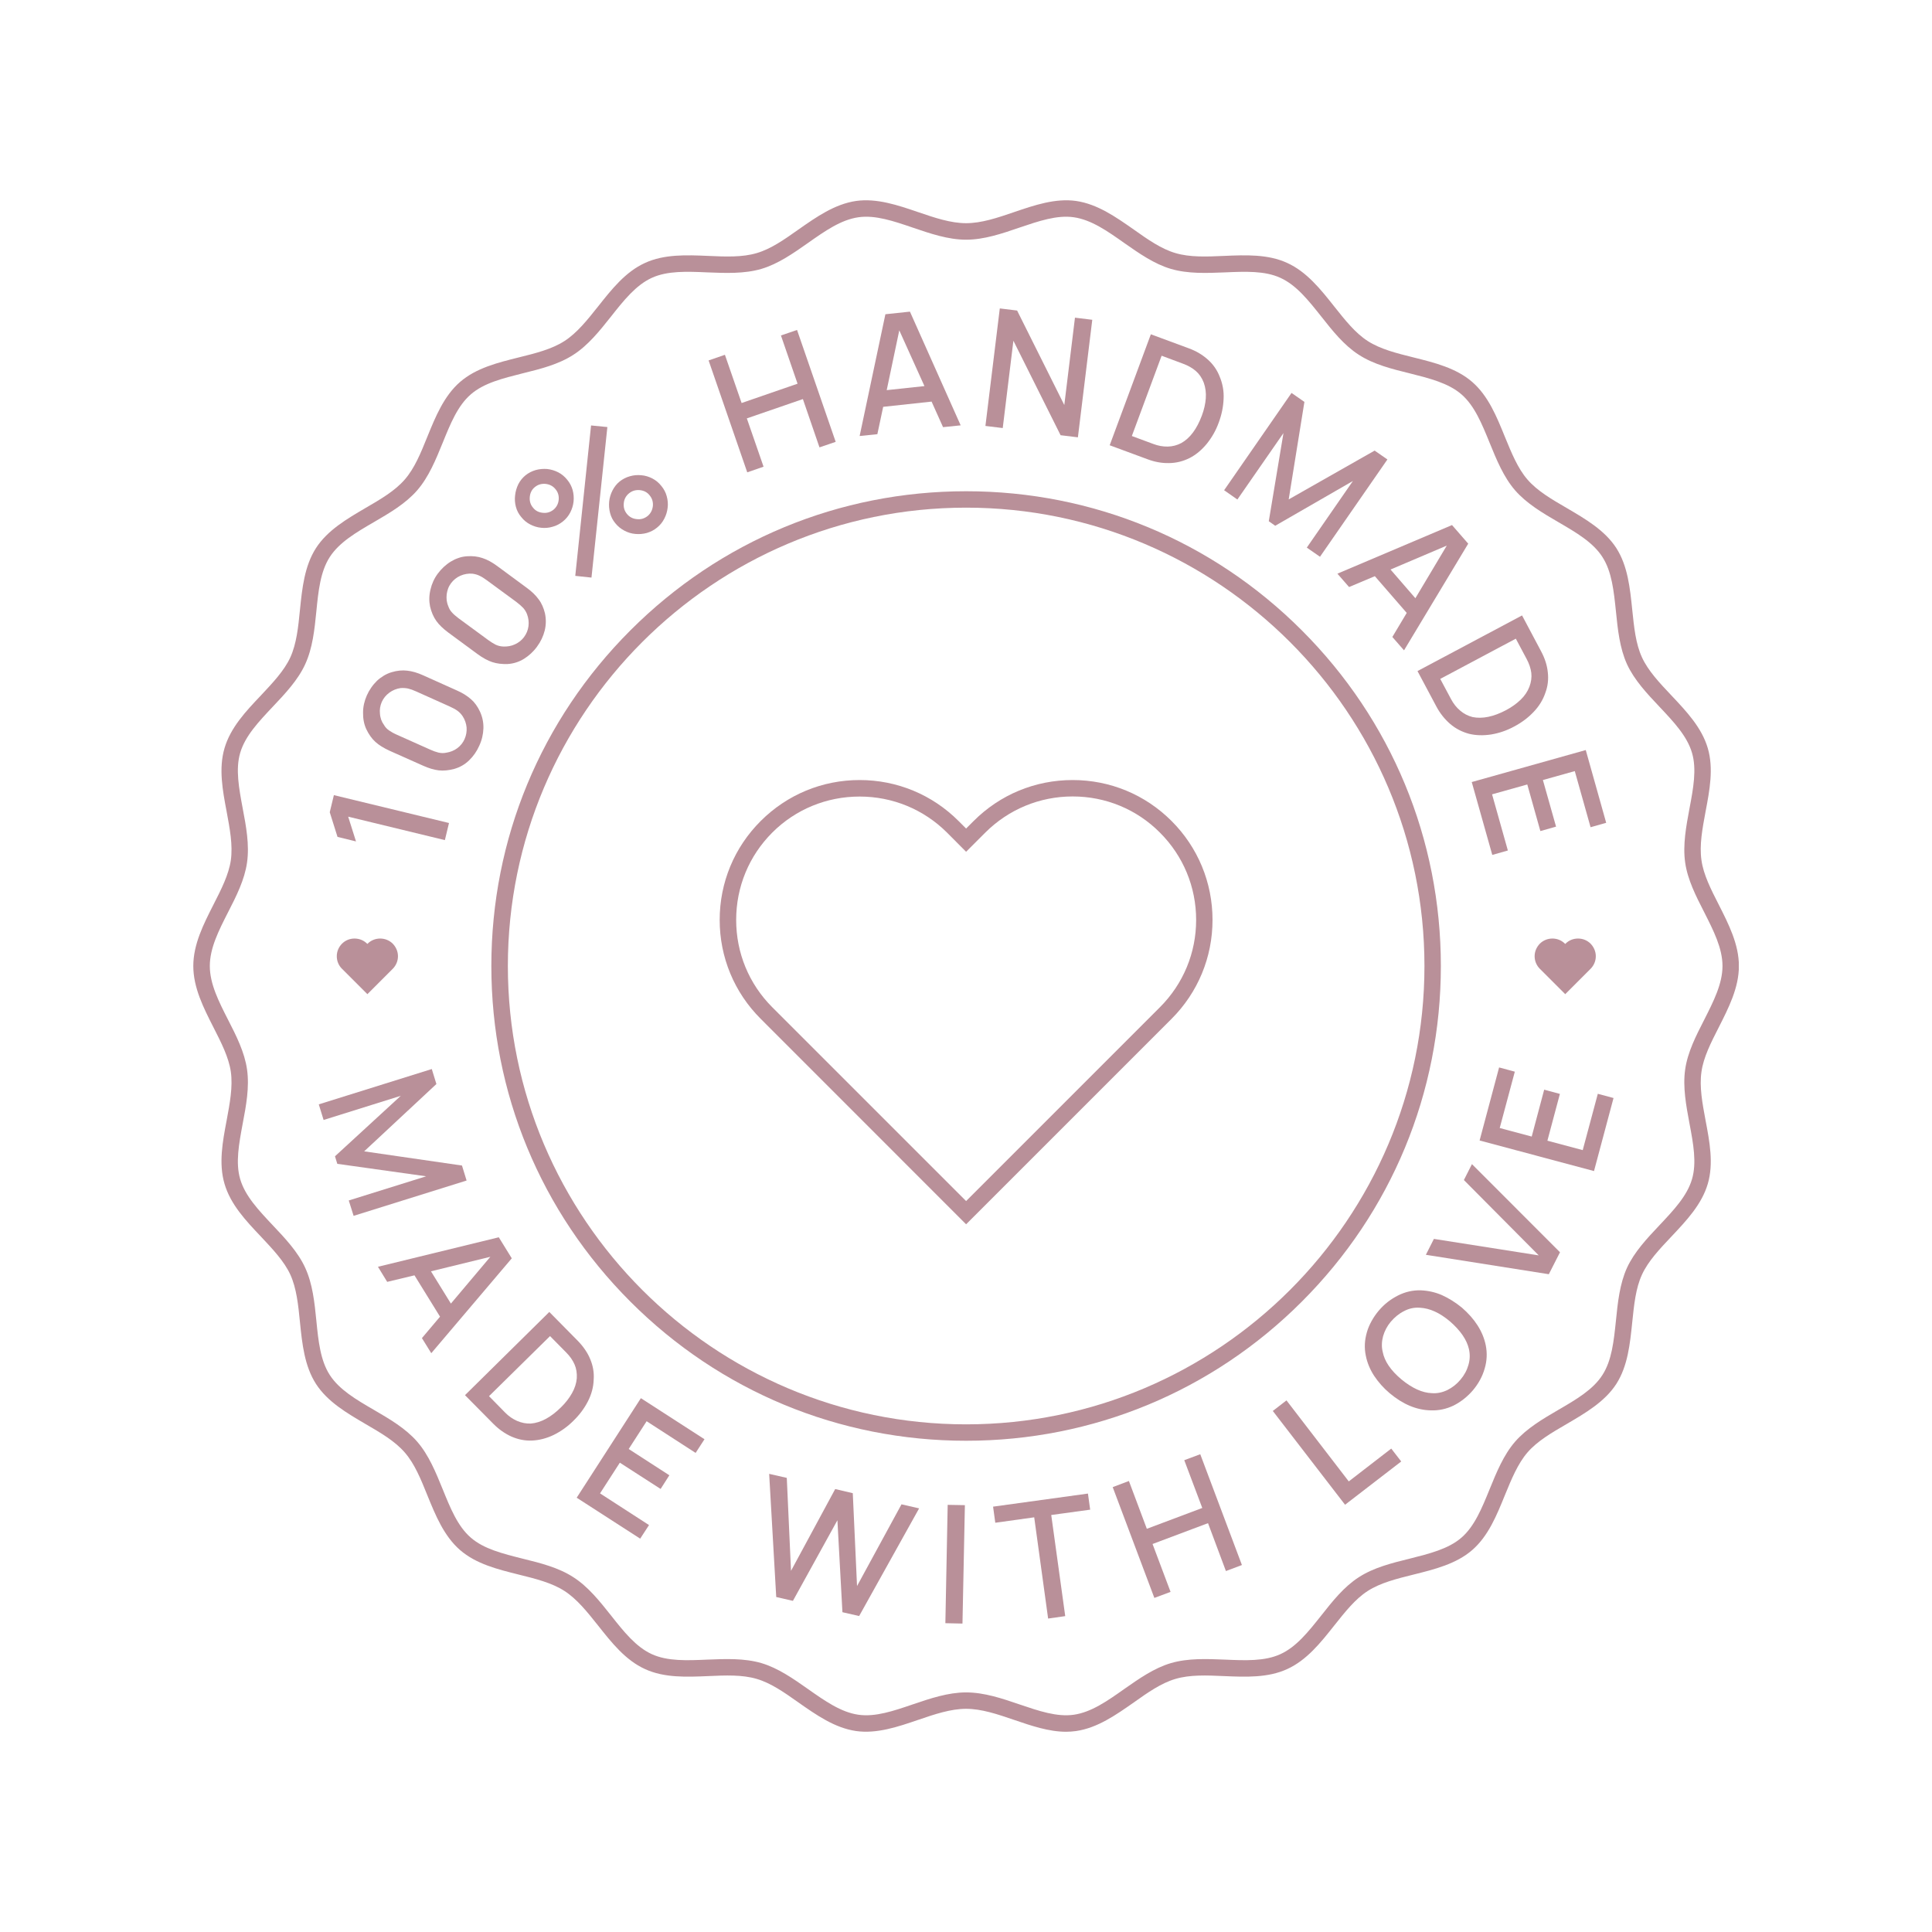 <svg version="1.2" preserveAspectRatio="xMidYMid meet" height="100" viewBox="0 0 75 75" zoomAndPan="magnify" width="100" xmlns:xlink="http://www.w3.org/1999/xlink" xmlns="http://www.w3.org/2000/svg"><defs><clipPath id="798de5aa12"><path d="M 7.5 7.688 L 67.5 7.688 L 67.5 67.688 L 7.5 67.688 Z M 7.5 7.688"></path></clipPath></defs><g id="cf9458c718"><g clip-path="url(#798de5aa12)" clip-rule="nonzero"><path d="M 37.504 65.699 C 38.207 65.699 38.902 65.934 39.574 66.164 C 40.324 66.418 41.031 66.66 41.684 66.566 C 42.363 66.469 42.988 66.031 43.645 65.566 C 44.215 65.168 44.801 64.754 45.453 64.562 C 46.117 64.367 46.844 64.398 47.551 64.426 C 48.344 64.461 49.098 64.492 49.703 64.215 C 50.324 63.934 50.793 63.34 51.293 62.711 C 51.727 62.16 52.176 61.594 52.75 61.227 C 53.328 60.852 54.035 60.676 54.719 60.508 C 55.492 60.312 56.223 60.133 56.734 59.691 C 57.242 59.25 57.527 58.547 57.828 57.809 C 58.094 57.156 58.367 56.484 58.816 55.965 C 59.266 55.449 59.891 55.082 60.496 54.73 C 61.188 54.328 61.844 53.945 62.207 53.375 C 62.57 52.812 62.648 52.062 62.73 51.27 C 62.801 50.566 62.875 49.844 63.16 49.215 C 63.445 48.598 63.938 48.074 64.418 47.566 C 64.969 46.98 65.492 46.43 65.684 45.773 C 65.871 45.137 65.734 44.398 65.586 43.617 C 65.457 42.922 65.32 42.203 65.418 41.516 C 65.512 40.848 65.84 40.207 66.156 39.59 C 66.52 38.871 66.867 38.191 66.867 37.5 C 66.867 36.809 66.52 36.129 66.156 35.41 C 65.84 34.793 65.512 34.152 65.418 33.484 C 65.32 32.797 65.457 32.078 65.586 31.383 C 65.734 30.602 65.871 29.863 65.684 29.227 C 65.492 28.57 64.969 28.02 64.418 27.434 C 63.938 26.926 63.445 26.402 63.16 25.785 C 62.875 25.156 62.801 24.434 62.73 23.73 C 62.648 22.938 62.57 22.188 62.207 21.625 C 61.844 21.055 61.188 20.672 60.496 20.27 C 59.891 19.918 59.266 19.551 58.816 19.035 C 58.367 18.516 58.094 17.844 57.828 17.191 C 57.527 16.453 57.242 15.75 56.734 15.309 C 56.223 14.867 55.492 14.688 54.719 14.492 C 54.035 14.324 53.328 14.148 52.75 13.773 C 52.176 13.406 51.727 12.84 51.293 12.289 C 50.793 11.66 50.324 11.066 49.703 10.785 C 49.098 10.508 48.348 10.539 47.551 10.574 C 46.844 10.602 46.117 10.633 45.453 10.438 C 44.801 10.246 44.215 9.832 43.645 9.434 C 42.988 8.969 42.363 8.531 41.684 8.434 C 41.031 8.34 40.324 8.582 39.574 8.836 C 38.902 9.066 38.207 9.305 37.504 9.305 C 36.805 9.305 36.109 9.066 35.434 8.836 C 34.688 8.582 33.98 8.34 33.324 8.434 C 32.645 8.531 32.023 8.969 31.363 9.434 C 30.797 9.832 30.207 10.246 29.559 10.438 C 28.895 10.633 28.164 10.602 27.461 10.574 C 26.664 10.539 25.914 10.508 25.305 10.785 C 24.688 11.066 24.215 11.66 23.719 12.289 C 23.281 12.84 22.832 13.406 22.258 13.773 C 21.68 14.148 20.977 14.324 20.293 14.492 C 19.516 14.688 18.785 14.867 18.277 15.309 C 17.766 15.75 17.484 16.453 17.184 17.191 C 16.918 17.844 16.645 18.516 16.195 19.035 C 15.746 19.551 15.117 19.918 14.512 20.27 C 13.82 20.672 13.168 21.055 12.801 21.625 C 12.438 22.188 12.359 22.938 12.281 23.73 C 12.211 24.434 12.137 25.156 11.848 25.785 C 11.566 26.402 11.07 26.926 10.59 27.434 C 10.039 28.02 9.516 28.57 9.324 29.227 C 9.137 29.863 9.277 30.602 9.422 31.383 C 9.555 32.078 9.688 32.797 9.59 33.484 C 9.496 34.152 9.172 34.793 8.855 35.41 C 8.488 36.129 8.145 36.809 8.145 37.5 C 8.145 38.191 8.488 38.871 8.855 39.59 C 9.172 40.207 9.496 40.848 9.59 41.516 C 9.688 42.203 9.555 42.922 9.422 43.617 C 9.277 44.398 9.137 45.137 9.324 45.773 C 9.516 46.43 10.039 46.98 10.59 47.566 C 11.07 48.074 11.566 48.598 11.848 49.215 C 12.137 49.844 12.211 50.566 12.281 51.27 C 12.359 52.062 12.438 52.812 12.801 53.375 C 13.168 53.945 13.82 54.328 14.512 54.73 C 15.117 55.082 15.746 55.449 16.195 55.965 C 16.645 56.484 16.918 57.156 17.184 57.809 C 17.484 58.547 17.766 59.25 18.277 59.691 C 18.785 60.133 19.516 60.312 20.293 60.508 C 20.977 60.676 21.68 60.852 22.258 61.227 C 22.832 61.594 23.281 62.16 23.719 62.711 C 24.215 63.34 24.688 63.934 25.305 64.215 C 25.914 64.492 26.664 64.461 27.461 64.426 C 28.164 64.398 28.895 64.367 29.559 64.562 C 30.207 64.754 30.797 65.168 31.363 65.566 C 32.023 66.031 32.645 66.469 33.324 66.566 C 33.98 66.66 34.688 66.418 35.434 66.164 C 36.109 65.934 36.805 65.699 37.504 65.699 Z M 41.391 67.227 C 40.711 67.227 40.031 66.992 39.367 66.766 C 38.715 66.543 38.102 66.336 37.504 66.336 C 36.91 66.336 36.293 66.543 35.641 66.766 C 34.855 67.035 34.039 67.312 33.234 67.199 C 32.402 67.078 31.688 66.574 30.996 66.09 C 30.445 65.699 29.926 65.336 29.379 65.176 C 28.816 65.008 28.168 65.035 27.488 65.066 C 26.652 65.102 25.785 65.137 25.039 64.793 C 24.281 64.449 23.742 63.766 23.219 63.105 C 22.797 62.574 22.398 62.074 21.914 61.762 C 21.422 61.445 20.801 61.289 20.137 61.125 C 19.324 60.922 18.484 60.715 17.859 60.172 C 17.234 59.629 16.906 58.824 16.59 58.047 C 16.336 57.418 16.094 56.82 15.711 56.383 C 15.332 55.945 14.777 55.621 14.191 55.281 C 13.465 54.855 12.715 54.418 12.266 53.723 C 11.82 53.027 11.73 52.168 11.645 51.332 C 11.578 50.652 11.512 50.012 11.27 49.48 C 11.031 48.961 10.59 48.496 10.129 48.004 C 9.547 47.391 8.949 46.758 8.715 45.953 C 8.484 45.168 8.641 44.32 8.797 43.5 C 8.922 42.828 9.043 42.191 8.961 41.605 C 8.879 41.043 8.59 40.477 8.285 39.879 C 7.902 39.125 7.504 38.344 7.504 37.5 C 7.504 36.656 7.902 35.875 8.285 35.121 C 8.59 34.523 8.879 33.957 8.961 33.395 C 9.043 32.809 8.922 32.172 8.797 31.5 C 8.641 30.68 8.484 29.832 8.715 29.047 C 8.949 28.242 9.547 27.609 10.129 26.996 C 10.59 26.504 11.031 26.039 11.27 25.52 C 11.512 24.988 11.578 24.348 11.645 23.668 C 11.73 22.832 11.82 21.973 12.266 21.277 C 12.715 20.582 13.465 20.145 14.191 19.719 C 14.777 19.379 15.332 19.055 15.711 18.617 C 16.094 18.18 16.336 17.582 16.59 16.953 C 16.906 16.176 17.234 15.371 17.859 14.828 C 18.484 14.285 19.324 14.078 20.137 13.875 C 20.801 13.711 21.422 13.555 21.914 13.238 C 22.398 12.926 22.797 12.426 23.219 11.895 C 23.742 11.234 24.281 10.551 25.039 10.207 C 25.785 9.863 26.652 9.898 27.488 9.934 C 28.168 9.965 28.816 9.992 29.379 9.824 C 29.926 9.664 30.445 9.301 30.996 8.91 C 31.688 8.426 32.402 7.922 33.234 7.801 C 34.039 7.688 34.855 7.965 35.641 8.234 C 36.293 8.457 36.91 8.664 37.504 8.664 C 38.102 8.664 38.715 8.457 39.367 8.234 C 40.156 7.965 40.969 7.688 41.773 7.801 C 42.605 7.922 43.32 8.426 44.012 8.91 C 44.562 9.301 45.082 9.664 45.629 9.824 C 46.195 9.992 46.84 9.965 47.523 9.934 C 48.359 9.898 49.223 9.863 49.969 10.207 C 50.727 10.551 51.27 11.234 51.793 11.895 C 52.215 12.426 52.609 12.926 53.094 13.238 C 53.586 13.555 54.211 13.711 54.871 13.875 C 55.684 14.078 56.527 14.285 57.152 14.828 C 57.777 15.371 58.102 16.176 58.418 16.953 C 58.676 17.582 58.918 18.18 59.297 18.617 C 59.676 19.055 60.23 19.379 60.816 19.719 C 61.543 20.145 62.297 20.582 62.746 21.277 C 63.191 21.973 63.277 22.832 63.363 23.668 C 63.434 24.348 63.496 24.988 63.742 25.52 C 63.98 26.039 64.418 26.504 64.883 26.996 C 65.461 27.609 66.062 28.242 66.297 29.047 C 66.527 29.832 66.367 30.68 66.211 31.5 C 66.086 32.172 65.965 32.809 66.051 33.395 C 66.129 33.957 66.418 34.523 66.723 35.121 C 67.105 35.875 67.504 36.656 67.504 37.5 C 67.504 38.344 67.105 39.125 66.723 39.879 C 66.418 40.477 66.129 41.043 66.051 41.605 C 65.965 42.191 66.086 42.828 66.211 43.5 C 66.367 44.32 66.527 45.168 66.297 45.953 C 66.062 46.758 65.461 47.391 64.883 48.004 C 64.418 48.496 63.98 48.961 63.742 49.48 C 63.496 50.012 63.434 50.652 63.363 51.332 C 63.277 52.168 63.191 53.027 62.746 53.723 C 62.297 54.418 61.543 54.855 60.816 55.281 C 60.23 55.621 59.676 55.945 59.297 56.383 C 58.918 56.824 58.676 57.418 58.418 58.047 C 58.102 58.824 57.777 59.629 57.152 60.172 C 56.527 60.715 55.684 60.922 54.871 61.125 C 54.211 61.289 53.586 61.445 53.094 61.762 C 52.609 62.074 52.215 62.574 51.793 63.105 C 51.27 63.766 50.727 64.449 49.969 64.793 C 49.223 65.137 48.359 65.102 47.523 65.066 C 46.84 65.035 46.195 65.008 45.629 65.176 C 45.082 65.336 44.562 65.699 44.012 66.09 C 43.32 66.574 42.605 67.078 41.773 67.199 C 41.645 67.215 41.52 67.227 41.391 67.227" style="stroke:none;fill-rule:nonzero;fill:#b99099;fill-opacity:1;"></path></g><path d="M 37.504 19.707 C 27.695 19.707 19.715 27.691 19.715 37.5 C 19.715 47.309 27.695 55.293 37.504 55.293 C 47.316 55.293 55.297 47.309 55.297 37.5 C 55.297 27.691 47.316 19.707 37.504 19.707 Z M 37.504 55.93 C 32.582 55.93 27.953 54.012 24.473 50.531 C 20.992 47.051 19.074 42.422 19.074 37.5 C 19.074 32.578 20.992 27.949 24.473 24.469 C 27.953 20.988 32.582 19.07 37.504 19.07 C 42.426 19.07 47.055 20.988 50.535 24.469 C 54.016 27.949 55.934 32.578 55.934 37.5 C 55.934 42.422 54.016 47.051 50.535 50.531 C 47.055 54.012 42.426 55.93 37.504 55.93" style="stroke:none;fill-rule:nonzero;fill:#b99099;fill-opacity:1;"></path><path d="M 45.027 39.102 L 37.504 46.625 L 29.98 39.102 C 29.074 38.195 28.578 36.992 28.578 35.711 C 28.578 34.43 29.074 33.227 29.98 32.32 C 30.883 31.418 32.09 30.922 33.371 30.922 C 34.652 30.922 35.855 31.418 36.762 32.32 L 37.504 33.066 L 38.25 32.32 C 39.156 31.418 40.359 30.918 41.641 30.918 C 42.918 30.918 44.125 31.414 45.027 32.32 C 45.934 33.227 46.434 34.43 46.434 35.711 C 46.434 36.992 45.934 38.195 45.027 39.102 Z M 45.48 31.871 C 44.453 30.844 43.09 30.281 41.641 30.281 C 40.188 30.281 38.824 30.844 37.797 31.871 L 37.504 32.164 L 37.211 31.871 C 36.188 30.848 34.824 30.281 33.371 30.281 C 31.918 30.281 30.555 30.848 29.531 31.871 C 28.504 32.895 27.938 34.262 27.938 35.711 C 27.938 37.16 28.504 38.527 29.531 39.551 L 37.504 47.527 L 45.48 39.551 C 46.504 38.527 47.07 37.16 47.07 35.711 C 47.07 34.262 46.504 32.895 45.48 31.871" style="stroke:none;fill-rule:nonzero;fill:#b99099;fill-opacity:1;"></path><path d="M 12.961 30.867 L 17.43 31.949 L 17.27 32.613 L 13.516 31.703 L 13.82 32.664 L 13.102 32.488 L 12.801 31.531 L 12.961 30.867" style="stroke:none;fill-rule:nonzero;fill:#b99099;fill-opacity:1;"></path><path d="M 15.551 26.711 C 15.391 26.734 15.246 26.793 15.117 26.887 C 14.984 26.984 14.887 27.105 14.82 27.25 C 14.789 27.324 14.766 27.398 14.754 27.477 C 14.742 27.555 14.742 27.633 14.75 27.707 C 14.754 27.785 14.773 27.863 14.797 27.938 C 14.824 28.012 14.859 28.078 14.906 28.141 C 14.953 28.227 15.02 28.297 15.098 28.352 C 15.176 28.406 15.277 28.465 15.402 28.52 L 16.695 29.098 C 16.812 29.152 16.922 29.191 17.02 29.215 C 17.121 29.238 17.223 29.242 17.328 29.219 C 17.484 29.195 17.629 29.137 17.754 29.043 C 17.879 28.949 17.973 28.832 18.035 28.691 C 18.098 28.547 18.125 28.395 18.113 28.238 C 18.098 28.086 18.047 27.938 17.961 27.805 C 17.906 27.723 17.84 27.652 17.762 27.594 C 17.68 27.535 17.578 27.48 17.449 27.422 L 16.152 26.84 C 16.031 26.785 15.93 26.75 15.844 26.73 C 15.758 26.711 15.66 26.703 15.551 26.711 Z M 18.633 27.625 C 18.73 27.836 18.773 28.055 18.766 28.277 C 18.758 28.504 18.707 28.73 18.605 28.949 C 18.508 29.168 18.375 29.359 18.211 29.516 C 18.047 29.676 17.855 29.785 17.637 29.848 C 17.422 29.906 17.219 29.926 17.035 29.906 C 16.848 29.883 16.645 29.824 16.422 29.723 L 15.125 29.145 C 14.895 29.039 14.711 28.926 14.578 28.805 C 14.434 28.676 14.316 28.508 14.219 28.305 C 14.129 28.109 14.09 27.895 14.094 27.66 C 14.094 27.434 14.145 27.211 14.242 26.992 C 14.289 26.887 14.344 26.789 14.41 26.695 C 14.473 26.602 14.547 26.516 14.629 26.434 C 14.711 26.355 14.801 26.289 14.898 26.23 C 14.996 26.172 15.098 26.125 15.207 26.094 C 15.414 26.031 15.617 26.012 15.809 26.035 C 16 26.055 16.211 26.117 16.434 26.219 L 17.73 26.801 C 17.957 26.898 18.137 27.016 18.281 27.141 C 18.426 27.266 18.543 27.43 18.633 27.625" style="stroke:none;fill-rule:nonzero;fill:#b99099;fill-opacity:1;"></path><path d="M 18.336 22.27 C 18.176 22.258 18.023 22.285 17.875 22.348 C 17.727 22.414 17.605 22.512 17.508 22.641 C 17.461 22.707 17.422 22.773 17.395 22.848 C 17.367 22.922 17.352 22.996 17.34 23.074 C 17.332 23.152 17.332 23.227 17.34 23.305 C 17.352 23.383 17.371 23.461 17.402 23.531 C 17.434 23.625 17.48 23.707 17.547 23.777 C 17.609 23.848 17.699 23.922 17.805 24.004 L 18.949 24.844 C 19.055 24.922 19.152 24.98 19.242 25.027 C 19.332 25.07 19.434 25.094 19.539 25.098 C 19.699 25.105 19.852 25.078 19.992 25.012 C 20.137 24.945 20.254 24.852 20.344 24.73 C 20.438 24.602 20.496 24.461 20.516 24.305 C 20.535 24.148 20.516 23.996 20.461 23.848 C 20.426 23.754 20.375 23.672 20.309 23.598 C 20.242 23.527 20.152 23.449 20.039 23.363 L 18.895 22.523 C 18.789 22.445 18.695 22.387 18.617 22.352 C 18.539 22.312 18.445 22.285 18.336 22.27 Z M 21.156 23.812 C 21.203 24.039 21.199 24.262 21.145 24.48 C 21.09 24.699 20.992 24.906 20.848 25.102 C 20.707 25.297 20.535 25.453 20.344 25.574 C 20.148 25.695 19.938 25.762 19.711 25.777 C 19.488 25.785 19.289 25.762 19.109 25.703 C 18.934 25.645 18.746 25.543 18.547 25.398 L 17.402 24.555 C 17.203 24.406 17.047 24.258 16.941 24.109 C 16.828 23.953 16.746 23.762 16.695 23.543 C 16.652 23.332 16.656 23.113 16.711 22.887 C 16.762 22.664 16.855 22.457 16.996 22.266 C 17.066 22.172 17.141 22.09 17.223 22.012 C 17.309 21.934 17.398 21.863 17.492 21.805 C 17.59 21.746 17.691 21.695 17.801 21.66 C 17.906 21.621 18.016 21.602 18.129 21.594 C 18.344 21.578 18.547 21.602 18.73 21.664 C 18.914 21.723 19.105 21.828 19.301 21.973 L 20.445 22.816 C 20.645 22.961 20.801 23.113 20.91 23.266 C 21.027 23.418 21.105 23.602 21.156 23.812" style="stroke:none;fill-rule:nonzero;fill:#b99099;fill-opacity:1;"></path><path d="M 25.219 19.23 C 25.125 19.109 24.996 19.043 24.84 19.027 C 24.68 19.012 24.543 19.051 24.422 19.148 C 24.301 19.246 24.23 19.375 24.215 19.531 C 24.199 19.691 24.238 19.828 24.336 19.949 C 24.434 20.07 24.562 20.137 24.719 20.152 C 24.879 20.172 25.016 20.129 25.141 20.031 C 25.258 19.934 25.324 19.805 25.344 19.648 C 25.359 19.492 25.32 19.352 25.219 19.23 Z M 23.887 20.312 C 23.789 20.195 23.723 20.066 23.684 19.918 C 23.645 19.77 23.633 19.621 23.648 19.469 C 23.664 19.316 23.707 19.176 23.777 19.039 C 23.848 18.902 23.938 18.785 24.055 18.691 C 24.172 18.598 24.309 18.527 24.453 18.488 C 24.602 18.445 24.75 18.434 24.898 18.449 C 25.047 18.461 25.188 18.504 25.324 18.574 C 25.461 18.645 25.578 18.742 25.672 18.863 C 25.773 18.984 25.844 19.117 25.883 19.266 C 25.922 19.41 25.938 19.559 25.918 19.707 C 25.902 19.855 25.859 20 25.789 20.133 C 25.719 20.27 25.625 20.387 25.508 20.48 C 25.387 20.582 25.25 20.648 25.105 20.691 C 24.957 20.73 24.809 20.742 24.66 20.727 C 24.516 20.715 24.371 20.672 24.234 20.598 C 24.102 20.527 23.984 20.434 23.887 20.312 Z M 22.332 22.355 L 22.945 16.516 L 23.578 16.578 L 22.961 22.422 Z M 21.566 18.992 C 21.469 18.871 21.344 18.805 21.184 18.785 C 21.023 18.77 20.887 18.809 20.766 18.906 C 20.648 19 20.582 19.129 20.566 19.289 C 20.551 19.445 20.59 19.586 20.688 19.703 C 20.781 19.824 20.91 19.891 21.066 19.906 C 21.227 19.926 21.363 19.883 21.484 19.789 C 21.602 19.691 21.672 19.562 21.688 19.406 C 21.703 19.246 21.664 19.109 21.566 18.992 Z M 20.234 20.07 C 20.137 19.957 20.066 19.824 20.027 19.676 C 19.988 19.527 19.977 19.379 19.996 19.23 C 20.012 19.078 20.055 18.934 20.121 18.797 C 20.191 18.66 20.285 18.547 20.398 18.453 C 20.52 18.355 20.652 18.289 20.801 18.246 C 20.945 18.207 21.094 18.195 21.242 18.207 C 21.391 18.223 21.535 18.266 21.672 18.336 C 21.809 18.406 21.922 18.504 22.02 18.625 C 22.117 18.742 22.188 18.875 22.23 19.023 C 22.27 19.172 22.281 19.32 22.266 19.469 C 22.25 19.617 22.207 19.758 22.137 19.895 C 22.066 20.031 21.973 20.145 21.852 20.242 C 21.73 20.34 21.598 20.41 21.449 20.449 C 21.305 20.492 21.156 20.504 21.008 20.488 C 20.859 20.473 20.719 20.43 20.582 20.359 C 20.445 20.289 20.328 20.191 20.234 20.07" style="stroke:none;fill-rule:nonzero;fill:#b99099;fill-opacity:1;"></path><path d="M 30.941 12.809 L 32.441 17.152 L 31.812 17.367 L 31.168 15.492 L 28.992 16.242 L 29.641 18.117 L 29.008 18.336 L 27.508 13.992 L 28.141 13.773 L 28.789 15.645 L 30.961 14.895 L 30.316 13.023 L 30.941 12.809" style="stroke:none;fill-rule:nonzero;fill:#b99099;fill-opacity:1;"></path><path d="M 35.887 14.988 L 34.91 12.824 L 34.422 15.145 Z M 36.164 15.59 L 34.285 15.793 L 34.059 16.855 L 33.371 16.926 L 34.371 12.199 L 35.324 12.098 L 37.293 16.512 L 36.609 16.582 L 36.164 15.59" style="stroke:none;fill-rule:nonzero;fill:#b99099;fill-opacity:1;"></path><path d="M 41.316 15.723 L 41.73 12.332 L 42.402 12.414 L 41.844 16.977 L 41.172 16.895 L 39.34 13.227 L 38.926 16.617 L 38.254 16.535 L 38.812 11.973 L 39.484 12.055 L 41.316 15.723" style="stroke:none;fill-rule:nonzero;fill:#b99099;fill-opacity:1;"></path><path d="M 45.859 17.199 C 46.199 17.008 46.461 16.652 46.656 16.133 C 46.742 15.902 46.793 15.68 46.809 15.461 C 46.824 15.242 46.797 15.043 46.73 14.855 C 46.66 14.672 46.559 14.523 46.426 14.406 C 46.293 14.289 46.129 14.195 45.93 14.121 L 45.094 13.809 L 43.938 16.926 L 44.77 17.234 C 44.957 17.305 45.145 17.34 45.332 17.336 C 45.52 17.332 45.695 17.285 45.859 17.199 Z M 47.348 14.621 C 47.461 14.891 47.516 15.18 47.5 15.484 C 47.488 15.789 47.426 16.098 47.309 16.41 C 47.199 16.715 47.043 16.984 46.848 17.227 C 46.648 17.469 46.426 17.656 46.18 17.781 C 45.93 17.906 45.668 17.973 45.387 17.977 C 45.109 17.984 44.828 17.934 44.547 17.828 L 43.078 17.285 L 44.676 12.977 L 46.152 13.523 C 46.441 13.629 46.688 13.777 46.895 13.965 C 47.098 14.148 47.25 14.367 47.348 14.621" style="stroke:none;fill-rule:nonzero;fill:#b99099;fill-opacity:1;"></path><path d="M 51.242 21.613 L 50.73 21.258 L 52.52 18.672 L 49.504 20.41 L 49.254 20.234 L 49.824 16.812 L 48.035 19.391 L 47.52 19.031 L 50.137 15.254 L 50.637 15.602 L 50.027 19.387 L 53.363 17.492 L 53.859 17.836 L 51.242 21.613" style="stroke:none;fill-rule:nonzero;fill:#b99099;fill-opacity:1;"></path><path d="M 54.945 23.223 L 56.164 21.18 L 53.98 22.109 Z M 54.609 23.793 L 53.371 22.367 L 52.371 22.789 L 51.918 22.27 L 56.367 20.383 L 56.996 21.105 L 54.504 25.246 L 54.051 24.727 L 54.609 23.793" style="stroke:none;fill-rule:nonzero;fill:#b99099;fill-opacity:1;"></path><path d="M 57.164 27.836 C 57.547 27.914 57.98 27.824 58.469 27.566 C 58.688 27.449 58.871 27.316 59.031 27.164 C 59.188 27.012 59.301 26.844 59.371 26.66 C 59.441 26.477 59.465 26.297 59.445 26.121 C 59.422 25.945 59.363 25.766 59.262 25.578 L 58.844 24.793 L 55.91 26.355 L 56.328 27.137 C 56.422 27.316 56.539 27.465 56.684 27.586 C 56.824 27.707 56.984 27.789 57.164 27.836 Z M 59.992 26.891 C 59.898 27.172 59.742 27.422 59.531 27.641 C 59.32 27.863 59.07 28.051 58.773 28.207 C 58.492 28.359 58.195 28.461 57.887 28.512 C 57.578 28.559 57.289 28.551 57.02 28.484 C 56.75 28.41 56.508 28.285 56.297 28.105 C 56.086 27.922 55.906 27.699 55.766 27.438 L 55.027 26.051 L 59.086 23.891 L 59.824 25.281 C 59.969 25.551 60.059 25.824 60.086 26.102 C 60.117 26.375 60.086 26.641 59.992 26.891" style="stroke:none;fill-rule:nonzero;fill:#b99099;fill-opacity:1;"></path><path d="M 61.133 29.934 L 59.895 30.281 L 60.406 32.09 L 59.797 32.262 L 59.289 30.453 L 57.922 30.836 L 58.535 33.016 L 57.93 33.188 L 57.133 30.359 L 61.559 29.117 L 62.352 31.941 L 61.746 32.113 L 61.133 29.934" style="stroke:none;fill-rule:nonzero;fill:#b99099;fill-opacity:1;"></path><path d="M 13.727 47.199 L 13.539 46.602 L 16.543 45.664 L 13.094 45.18 L 13.004 44.887 L 15.559 42.539 L 12.562 43.477 L 12.375 42.871 L 16.762 41.5 L 16.941 42.082 L 14.137 44.695 L 17.934 45.246 L 18.113 45.828 L 13.727 47.199" style="stroke:none;fill-rule:nonzero;fill:#b99099;fill-opacity:1;"></path><path d="M 17.504 50.605 L 19.035 48.789 L 16.73 49.352 Z M 17.082 51.113 L 16.09 49.508 L 15.031 49.762 L 14.672 49.176 L 19.363 48.031 L 19.867 48.848 L 16.742 52.531 L 16.379 51.945 L 17.082 51.113" style="stroke:none;fill-rule:nonzero;fill:#b99099;fill-opacity:1;"></path><path d="M 20.609 55.262 C 20.996 55.23 21.387 55.02 21.781 54.629 C 21.957 54.457 22.098 54.273 22.203 54.086 C 22.312 53.895 22.375 53.699 22.391 53.504 C 22.402 53.309 22.375 53.129 22.305 52.969 C 22.234 52.805 22.125 52.648 21.977 52.5 L 21.352 51.867 L 18.984 54.199 L 19.605 54.832 C 19.746 54.977 19.906 55.086 20.074 55.16 C 20.246 55.234 20.426 55.27 20.609 55.262 Z M 23.047 53.551 C 23.039 53.848 22.961 54.129 22.824 54.398 C 22.684 54.672 22.496 54.926 22.258 55.156 C 22.027 55.387 21.773 55.566 21.496 55.703 C 21.211 55.84 20.93 55.91 20.652 55.922 C 20.375 55.934 20.109 55.879 19.852 55.766 C 19.598 55.652 19.367 55.488 19.156 55.277 L 18.051 54.16 L 21.324 50.93 L 22.43 52.051 C 22.645 52.273 22.809 52.508 22.914 52.766 C 23.02 53.02 23.066 53.281 23.047 53.551" style="stroke:none;fill-rule:nonzero;fill:#b99099;fill-opacity:1;"></path><path d="M 25.102 55.172 L 24.406 56.25 L 25.984 57.27 L 25.645 57.801 L 24.062 56.781 L 23.293 57.973 L 25.195 59.203 L 24.852 59.73 L 22.387 58.141 L 24.879 54.277 L 27.348 55.871 L 27.004 56.402 L 25.102 55.172" style="stroke:none;fill-rule:nonzero;fill:#b99099;fill-opacity:1;"></path><path d="M 35.68 58.555 L 33.352 62.734 L 32.703 62.586 L 32.508 59.016 L 30.781 62.145 L 30.133 61.996 L 29.859 57.215 L 30.543 57.371 L 30.707 60.98 L 32.422 57.805 L 33.105 57.965 L 33.27 61.57 L 34.996 58.398 L 35.68 58.555" style="stroke:none;fill-rule:nonzero;fill:#b99099;fill-opacity:1;"></path><path d="M 37.457 58.43 L 37.363 63.027 L 36.699 63.012 L 36.789 58.418 L 37.457 58.43" style="stroke:none;fill-rule:nonzero;fill:#b99099;fill-opacity:1;"></path><path d="M 42.32 58.605 L 40.809 58.812 L 41.352 62.738 L 40.688 62.832 L 40.148 58.902 L 38.637 59.113 L 38.551 58.488 L 42.234 57.98 L 42.32 58.605" style="stroke:none;fill-rule:nonzero;fill:#b99099;fill-opacity:1;"></path><path d="M 46.594 56.453 L 48.211 60.754 L 47.59 60.988 L 46.895 59.129 L 44.742 59.938 L 45.441 61.797 L 44.812 62.031 L 43.195 57.73 L 43.824 57.492 L 44.52 59.348 L 46.672 58.539 L 45.973 56.684 L 46.594 56.453" style="stroke:none;fill-rule:nonzero;fill:#b99099;fill-opacity:1;"></path><path d="M 49.941 54.363 L 52.359 57.508 L 54.008 56.234 L 54.395 56.734 L 52.215 58.414 L 49.41 54.773 L 49.941 54.363" style="stroke:none;fill-rule:nonzero;fill:#b99099;fill-opacity:1;"></path><path d="M 57.023 52.367 C 56.941 52.012 56.699 51.656 56.293 51.301 C 55.898 50.965 55.504 50.785 55.121 50.766 C 54.906 50.75 54.699 50.793 54.508 50.895 C 54.312 50.992 54.141 51.133 53.988 51.312 C 53.918 51.395 53.859 51.484 53.809 51.578 C 53.758 51.676 53.719 51.773 53.691 51.871 C 53.664 51.973 53.648 52.074 53.645 52.176 C 53.641 52.277 53.652 52.379 53.676 52.477 C 53.746 52.844 53.988 53.199 54.402 53.547 C 54.82 53.891 55.215 54.07 55.582 54.082 C 55.781 54.098 55.98 54.059 56.18 53.965 C 56.379 53.867 56.551 53.73 56.695 53.559 C 56.844 53.383 56.945 53.195 57.004 52.988 C 57.066 52.777 57.07 52.57 57.023 52.367 Z M 55.539 54.75 C 54.992 54.738 54.461 54.516 53.949 54.086 C 53.707 53.883 53.508 53.656 53.344 53.41 C 53.184 53.164 53.074 52.902 53.02 52.625 C 52.988 52.473 52.977 52.32 52.984 52.168 C 52.992 52.016 53.02 51.867 53.062 51.719 C 53.105 51.566 53.168 51.422 53.246 51.281 C 53.324 51.141 53.414 51.008 53.52 50.883 C 53.629 50.754 53.746 50.641 53.871 50.543 C 53.996 50.445 54.129 50.363 54.273 50.289 C 54.555 50.148 54.848 50.082 55.152 50.09 C 55.441 50.102 55.719 50.164 55.977 50.277 C 56.238 50.395 56.496 50.555 56.75 50.762 C 57.258 51.203 57.566 51.688 57.676 52.219 C 57.738 52.527 57.723 52.836 57.633 53.133 C 57.547 53.434 57.395 53.711 57.18 53.969 C 56.965 54.219 56.715 54.418 56.43 54.562 C 56.145 54.699 55.848 54.762 55.539 54.75" style="stroke:none;fill-rule:nonzero;fill:#b99099;fill-opacity:1;"></path><path d="M 55.352 48.711 L 55.664 48.094 L 59.734 48.734 L 56.828 45.809 L 57.141 45.191 L 60.559 48.613 L 60.125 49.465 L 55.352 48.711" style="stroke:none;fill-rule:nonzero;fill:#b99099;fill-opacity:1;"></path><path d="M 58.219 43.789 L 59.461 44.121 L 59.945 42.301 L 60.555 42.465 L 60.07 44.281 L 61.441 44.648 L 62.027 42.461 L 62.637 42.625 L 61.879 45.461 L 57.438 44.273 L 58.195 41.438 L 58.805 41.602 L 58.219 43.789" style="stroke:none;fill-rule:nonzero;fill:#b99099;fill-opacity:1;"></path><path d="M 14.27 36.633 L 14.262 36.645 L 14.25 36.633 C 14.121 36.504 13.949 36.434 13.762 36.434 C 13.578 36.434 13.406 36.504 13.277 36.633 C 13.145 36.766 13.074 36.938 13.074 37.121 C 13.074 37.305 13.145 37.48 13.277 37.609 L 14.262 38.594 L 15.246 37.609 C 15.375 37.48 15.449 37.305 15.449 37.121 C 15.449 36.938 15.375 36.766 15.246 36.633 C 15.117 36.504 14.941 36.434 14.758 36.434 C 14.574 36.434 14.402 36.504 14.27 36.633" style="stroke:none;fill-rule:nonzero;fill:#b99099;fill-opacity:1;"></path><path d="M 60.773 36.633 L 60.762 36.645 L 60.75 36.633 C 60.621 36.504 60.449 36.434 60.266 36.434 C 60.082 36.434 59.906 36.504 59.777 36.633 C 59.648 36.766 59.574 36.938 59.574 37.121 C 59.574 37.305 59.648 37.48 59.777 37.609 L 60.762 38.594 L 61.746 37.609 C 61.875 37.48 61.949 37.305 61.949 37.121 C 61.949 36.938 61.875 36.766 61.746 36.633 C 61.617 36.504 61.445 36.434 61.258 36.434 C 61.074 36.434 60.902 36.504 60.773 36.633" style="stroke:none;fill-rule:nonzero;fill:#b99099;fill-opacity:1;"></path></g></svg>